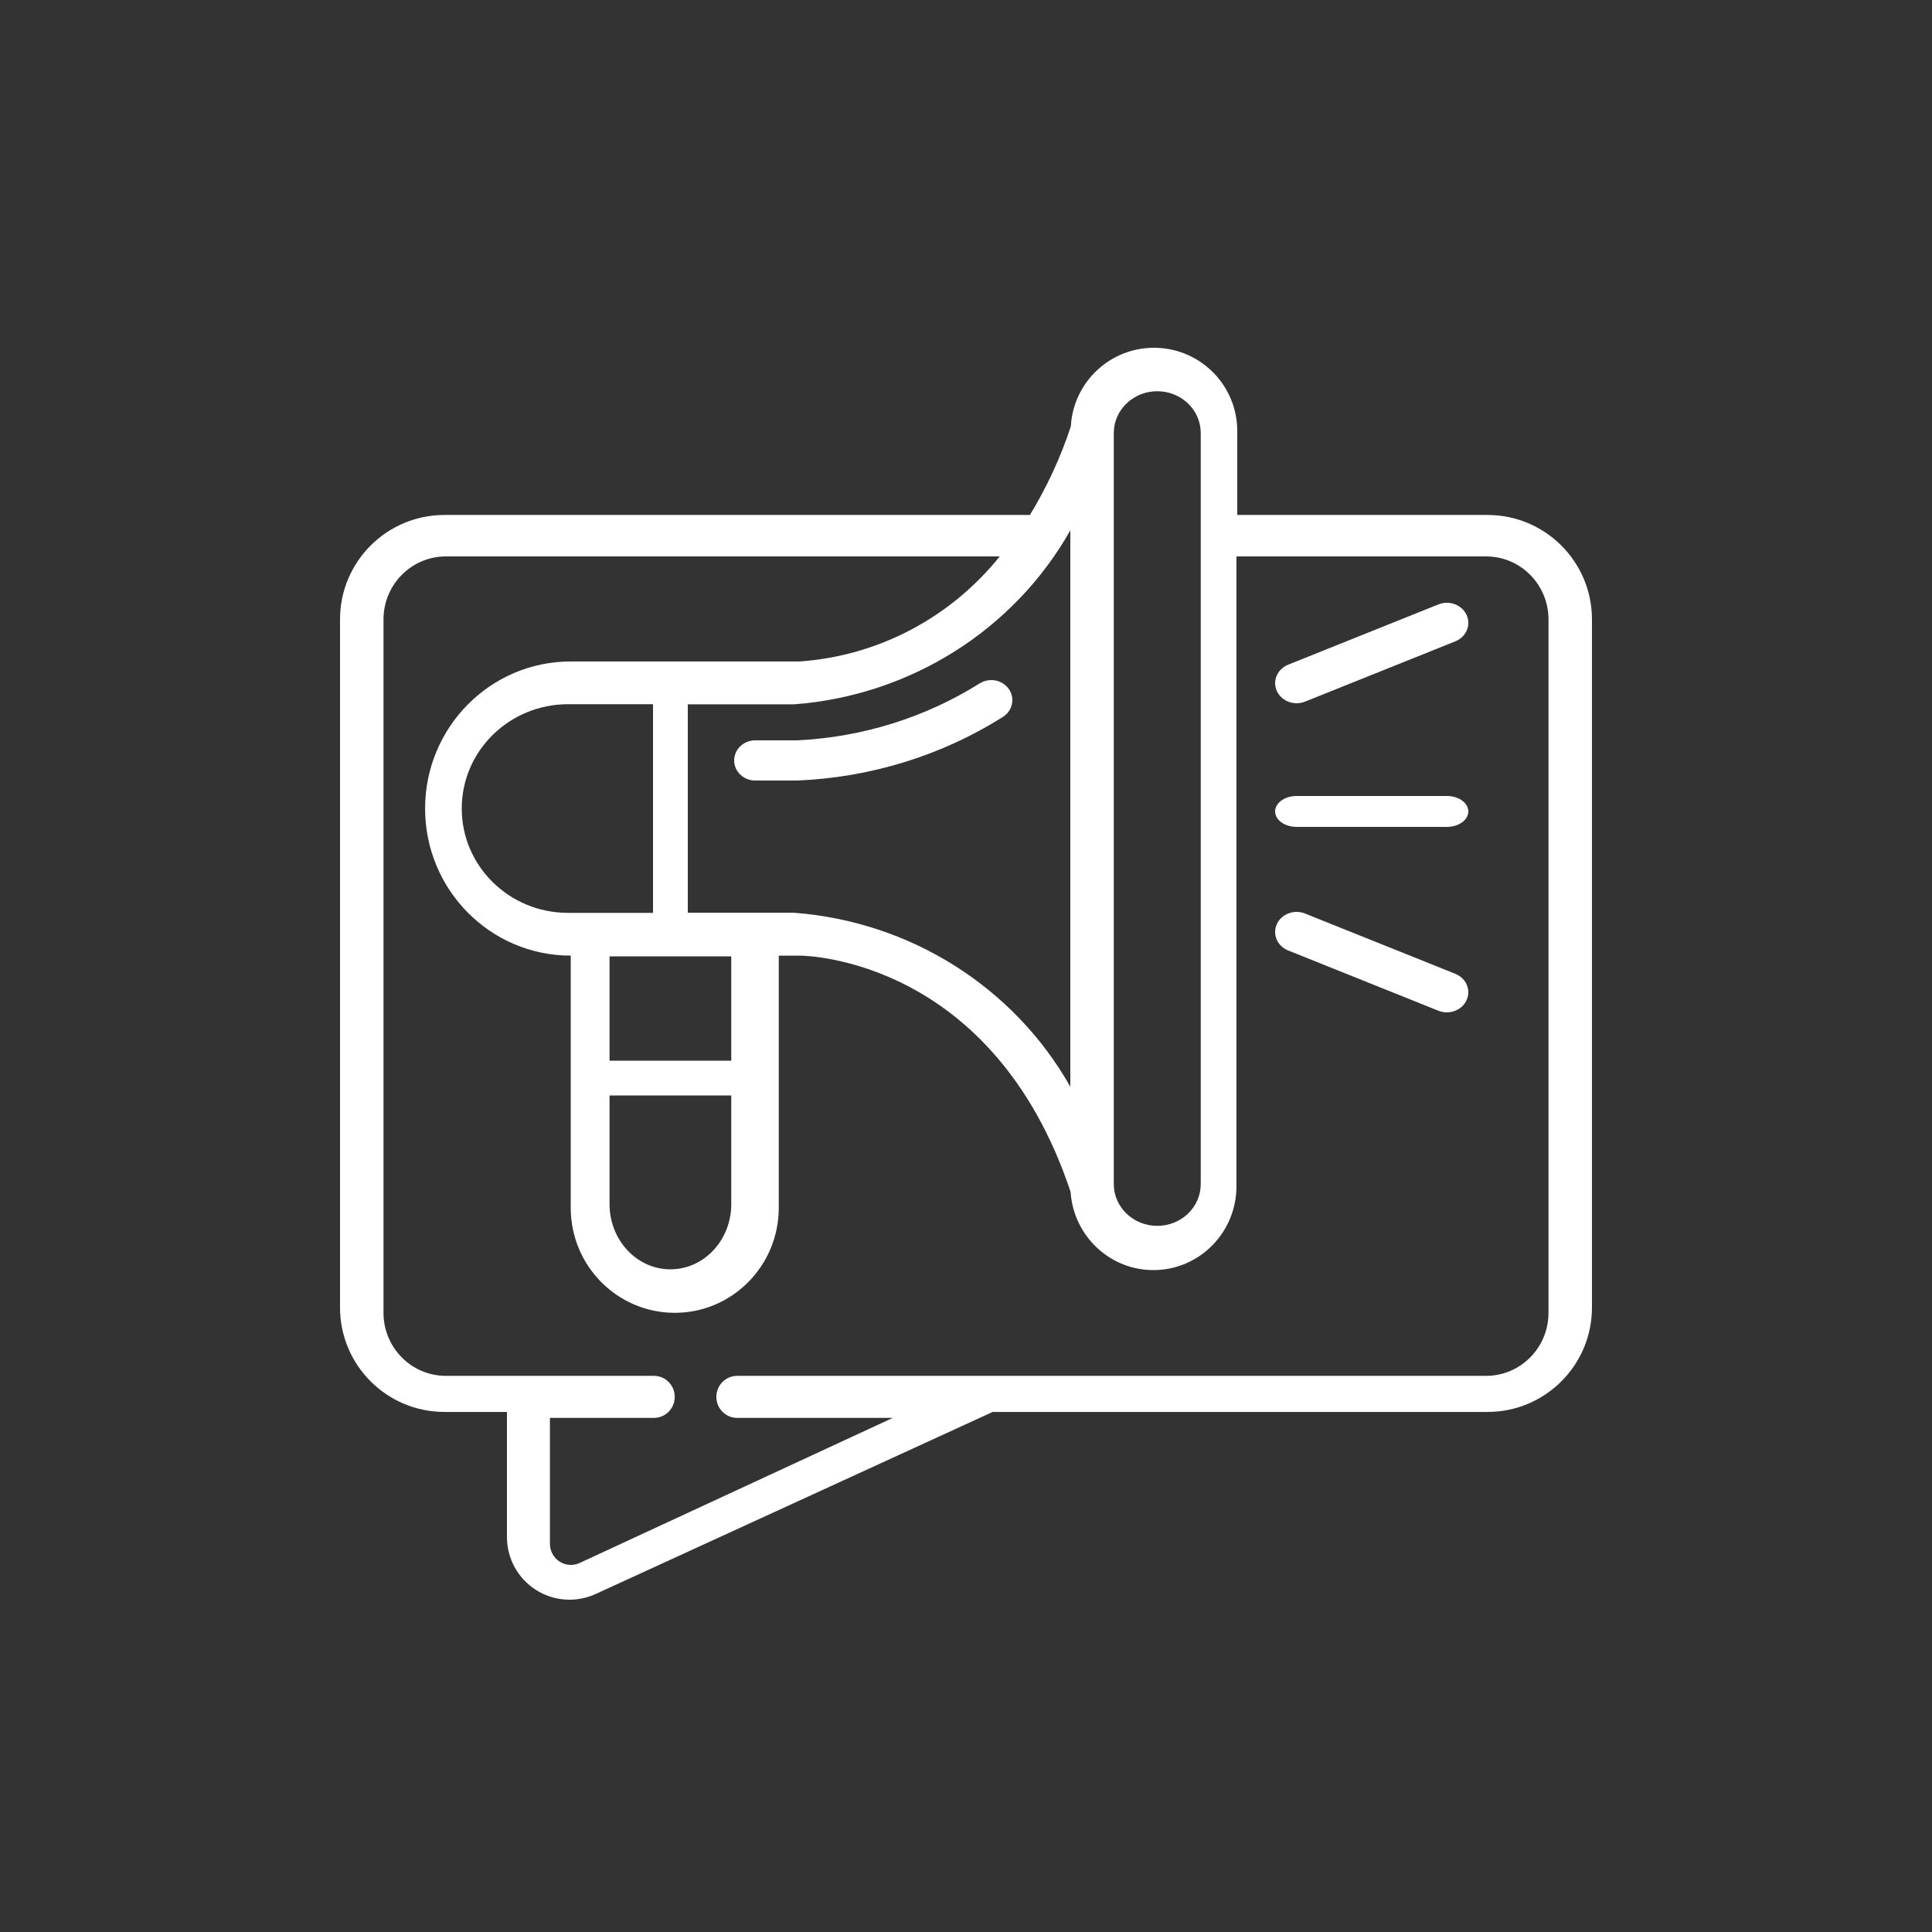 <svg height="250" viewBox="0 0 250 250" width="250" xmlns="http://www.w3.org/2000/svg"><rect x="0" y="0" width="250" height="250" fill="#333333" stroke="none"/><g fill="#fff" transform="translate(44 45)"><path d="m148.5 21.636h-32.4v-10.797c.036-5.848-4.602-10.657-10.449-10.834-5.847-.177-10.768 4.342-11.087 10.181-1.323 4.006-3.098 7.847-5.292 11.45h-75.773c-7.452.009-13.491 6.046-13.5 13.496v89.076c.009 7.45 6.048 13.487 13.5 13.496h8.1v16.196c-0 2.756 1.402 5.324 3.721 6.814 2.32 1.49 5.238 1.698 7.746.553l51.384-23.562h64.049c7.452-.009 13.491-6.046 13.5-13.496v-89.076c-.009-7.45-6.048-13.487-13.5-13.496zm-42.75-16.011c3.107 0 5.625 2.418 5.625 5.4v97.2c0 2.982-2.518 5.4-5.625 5.4s-5.625-2.418-5.625-5.4v-97.2c0-2.982 2.518-5.4 5.625-5.4zm-11.25 90c-7.302-12.919-20.733-21.377-35.75-22.516h-13.75v-26.968h13.75c15.017-1.138 28.448-9.597 35.75-22.516zm-62.25-22.5h-2.75c-7.594 0-13.75-6.044-13.75-13.5s6.156-13.5 13.75-13.5h11v27zm2.625 23.625h15.75v14.062c0 4.66-3.526 8.438-7.875 8.438s-7.875-3.778-7.875-8.438zm15.75-4.5h-15.75v-13.5h15.75zm105.75 32.629c0 4.505-3.616 8.157-8.076 8.157h-96.911c-1.487 0-2.692 1.217-2.692 2.719s1.205 2.719 2.692 2.719h20.139l-40.552 18.787c-.834.377-1.801.304-2.57-.195s-1.237-1.356-1.245-2.279v-16.313h13.46c1.487 0 2.692-1.217 2.692-2.719s-1.205-2.719-2.692-2.719h-26.92c-4.46 0-8.076-3.652-8.076-8.157v-89.723c0-4.505 3.616-8.157 8.076-8.157h71.663c-6.39 7.966-15.772 12.891-25.899 13.594h-29.612c-10.407 0-18.844 8.521-18.844 19.032 0 10.511 8.437 19.032 18.844 19.032v32.626c0 7.508 6.026 13.594 13.46 13.594s13.46-6.086 13.46-13.594v-32.626h2.692c1.02 0 25.035.508 35.068 30.566.386 5.826 5.267 10.298 11.046 10.121 5.778-.177 10.382-4.94 10.417-10.779v-81.566h32.304c4.46 0 8.076 3.652 8.076 8.157z"/><path d="m82.789 43.418c-7.038 4.424-15.189 6.972-23.608 7.382h-5.454c-1.506 0-2.727 1.164-2.727 2.6s1.221 2.6 2.727 2.6h5.454c9.475-.393 18.661-3.233 26.575-8.216.818-.505 1.291-1.388 1.241-2.316-.05-.928-.616-1.76-1.483-2.183-.868-.423-1.906-.372-2.724.134z"/><path d="m142.164 33.197-19.444 7.8c-.926.357-1.575 1.154-1.699 2.084-.123.931.298 1.851 1.104 2.409.805.558 1.869.667 2.784.285l19.444-7.8c1.387-.579 2.021-2.093 1.422-3.399-.598-1.306-2.207-1.921-3.611-1.379z"/><path d="m123.778 62h19.444c1.534 0 2.778-.895 2.778-2s-1.244-2-2.778-2h-19.444c-1.534 0-2.778.895-2.778 2s1.244 2 2.778 2z"/><path d="m144.28 80.996-19.444-7.8c-1.404-.541-3.013.073-3.611 1.379-.598 1.306.035 2.82 1.422 3.399l19.444 7.8c.915.382 1.979.273 2.784-.285.805-.558 1.227-1.479 1.104-2.409-.123-.931-.772-1.727-1.699-2.084z"/></g></svg>